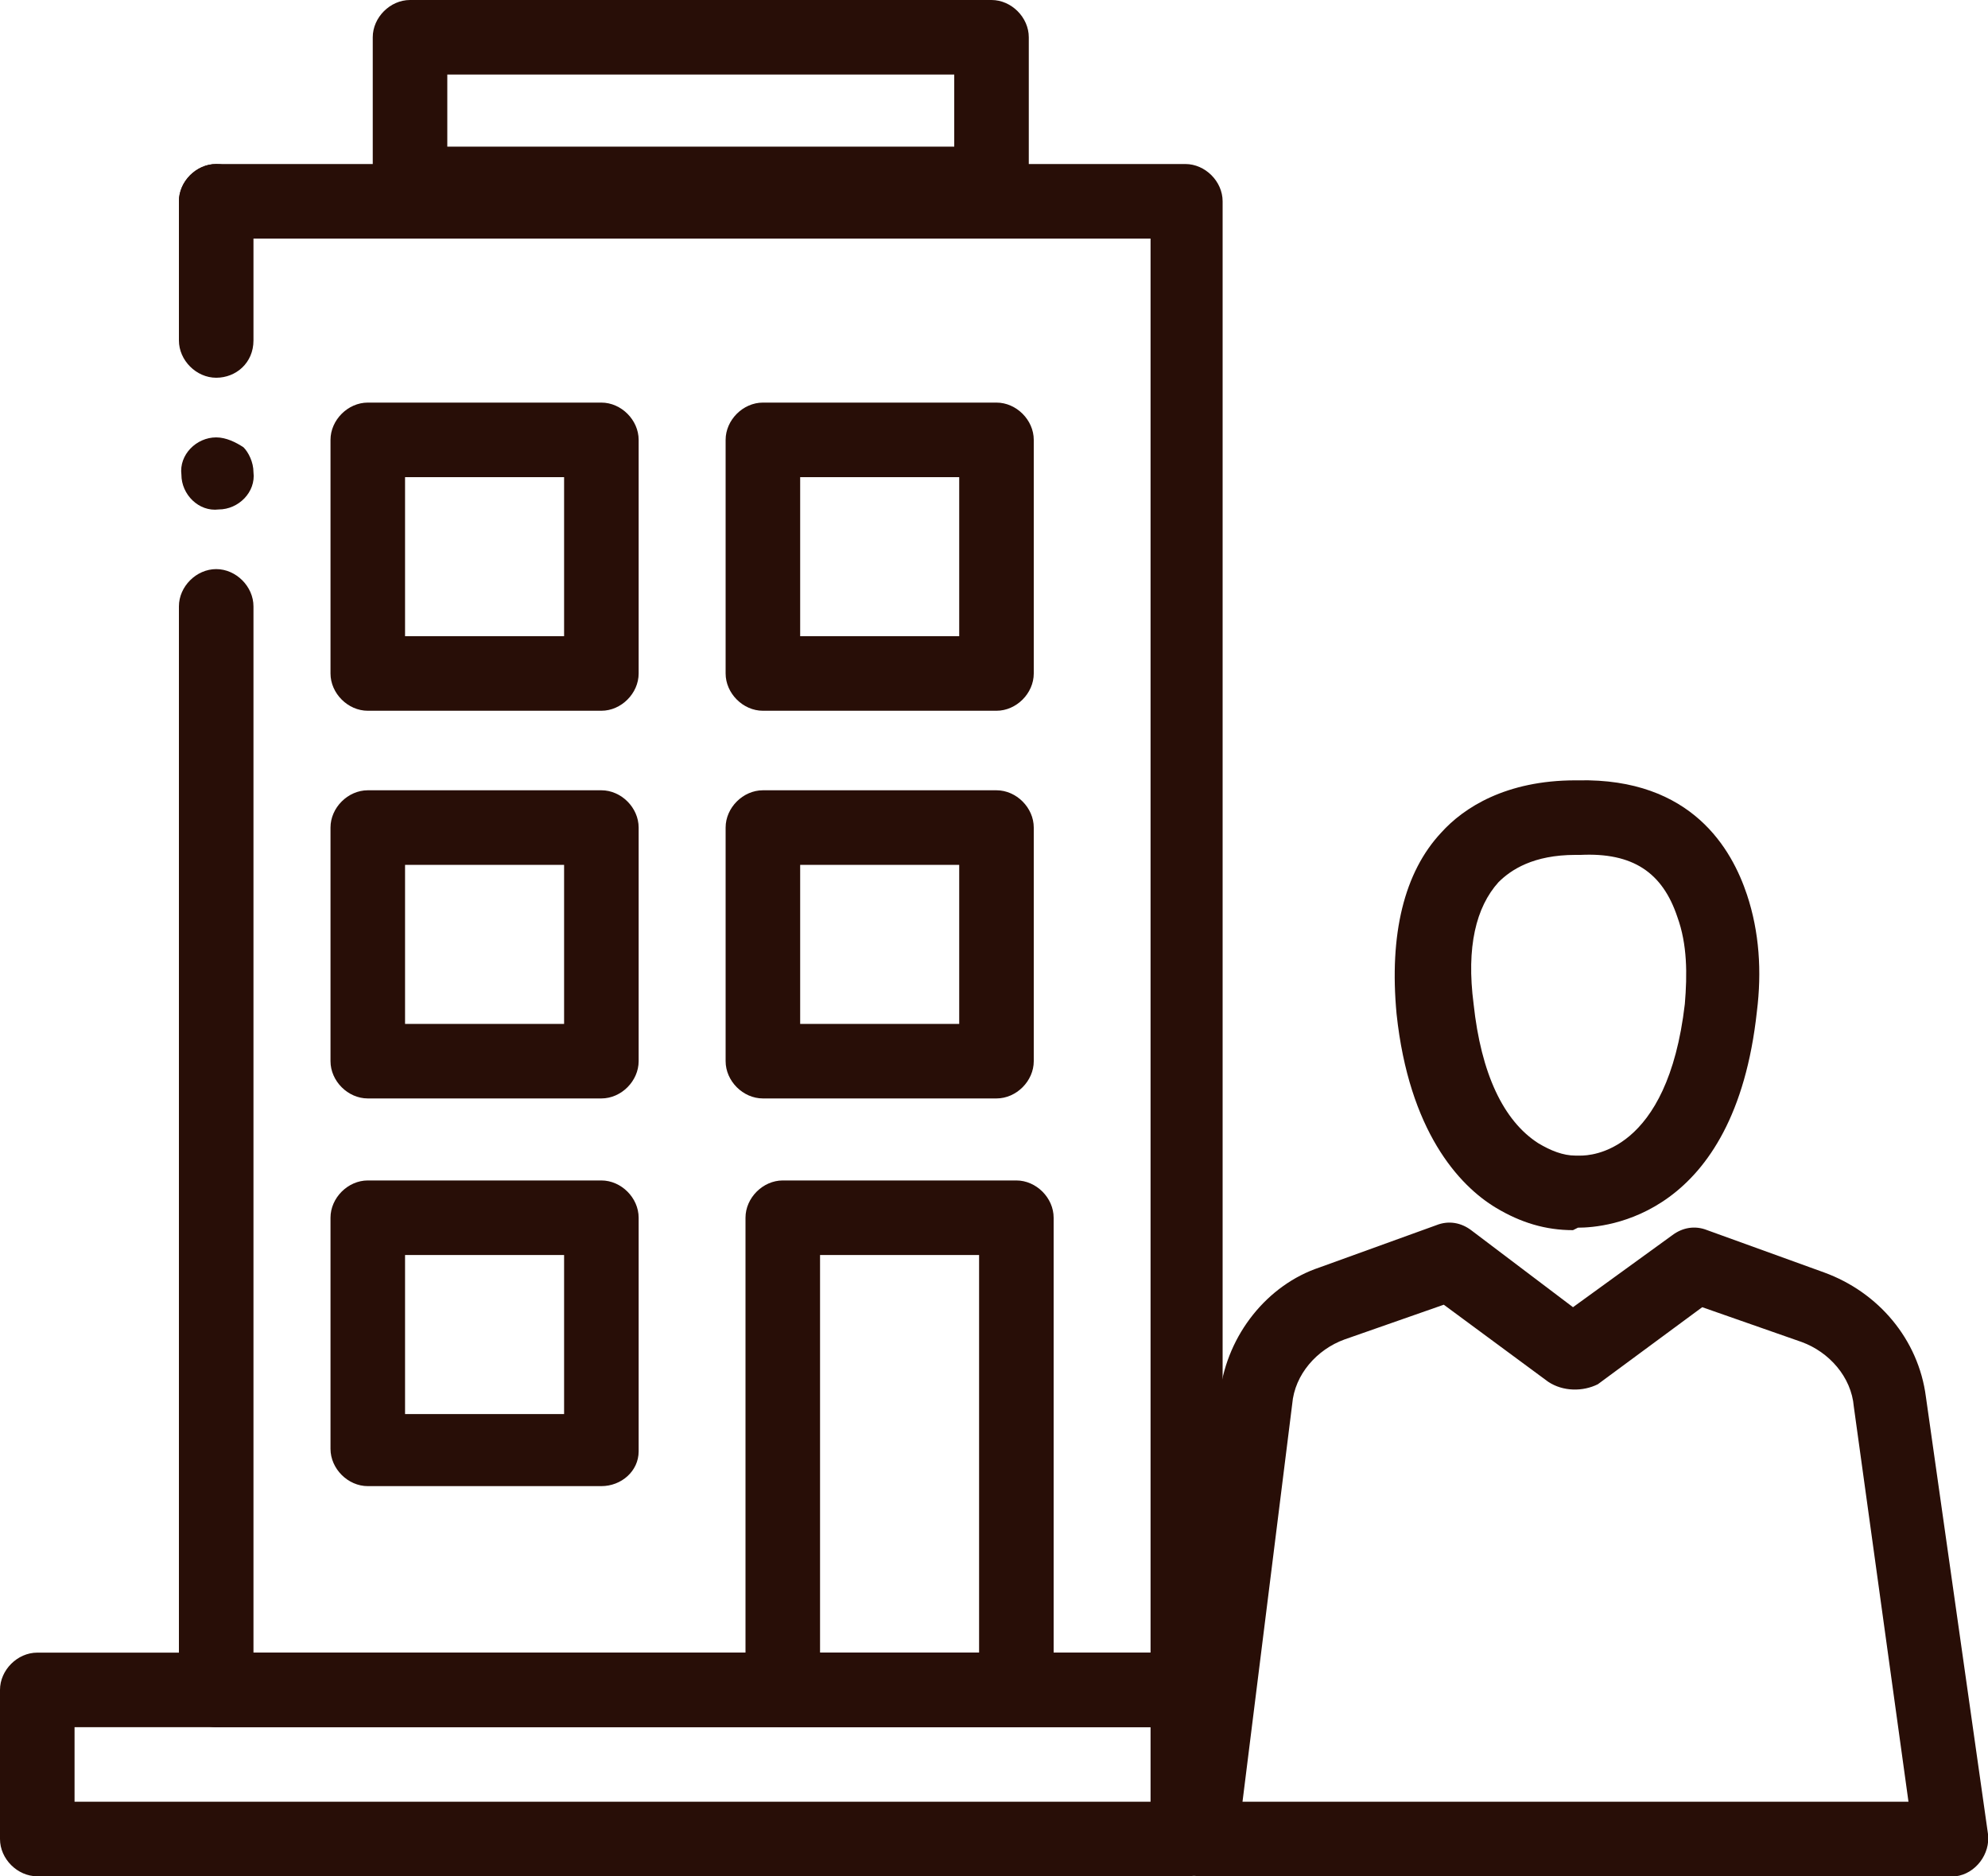 <?xml version="1.0" encoding="utf-8"?>
<!-- Generator: Adobe Illustrator 21.0.0, SVG Export Plug-In . SVG Version: 6.00 Build 0)  -->
<svg version="1.1" id="Layer_1" xmlns="http://www.w3.org/2000/svg" xmlns:xlink="http://www.w3.org/1999/xlink" x="0px" y="0px"
	 viewBox="0 0 80 75.5" style="enable-background:new 0 0 80 75.5;" xml:space="preserve">
<style type="text/css">
	.st0{fill:#280E07;}
</style>
<title>house-counsel</title>
<g>
	<path class="st0" d="M63.3,49.5c-1.1,0-2.1-0.3-3.1-0.9c-1.5-0.9-3.5-3.1-4-7.8c-0.3-3.2,0.3-5.7,1.8-7.3c0.9-1,2.6-2.1,5.4-2.1
		h0.1c4.6-0.1,6.2,2.8,6.8,4.6c0.5,1.5,0.6,3.1,0.4,4.7v0c-0.9,8.3-6.1,8.7-7.2,8.7L63.3,49.5z M63.6,46.5c0.4,0,3.5-0.1,4.2-6.1
		c0.1-1.2,0.1-2.4-0.3-3.5c-0.6-1.8-1.8-2.6-3.9-2.5h-0.2c-1.7,0-2.6,0.6-3.1,1.1c-0.9,1-1.3,2.6-1,4.9c0.3,2.8,1.2,4.7,2.6,5.6
		c0.5,0.3,1,0.5,1.5,0.5C63.5,46.5,63.5,46.5,63.6,46.5L63.6,46.5z"/>
	<path class="st0" d="M78.5,75.5H48.3c-0.8,0-1.5-0.7-1.5-1.5c0-0.1,0-0.1,0-0.2l2.3-17.8c0.3-2.3,1.9-4.3,4-5l4.7-1.7
		c0.5-0.2,1-0.1,1.4,0.2l4.1,3.1l4-2.9c0.4-0.3,0.9-0.4,1.4-0.2l4.7,1.7c2.2,0.8,3.8,2.7,4.1,5L80,73.8c0.1,0.8-0.5,1.6-1.3,1.7
		C78.6,75.5,78.6,75.5,78.5,75.5L78.5,75.5z M50,72.5h26.8l-2.2-15.9c-0.1-1.2-1-2.2-2.1-2.6l-4-1.4l-4.2,3.1
		c-0.6,0.3-1.4,0.3-2-0.1l-4.2-3.1l-4,1.4c-1.1,0.4-2,1.4-2.1,2.6L50,72.5z"/>
	<path class="st0" d="M47.8,75.5H1.5C0.7,75.5,0,74.8,0,74V68c0-0.8,0.7-1.5,1.5-1.5h46.3c0.8,0,1.5,0.7,1.5,1.5V74
		C49.2,74.8,48.6,75.5,47.8,75.5z M3,72.5h43.3v-3H3V72.5z"/>
	<path class="st0" d="M39.9,8.9H16.5c-0.8,0-1.5-0.7-1.5-1.5V1.5C15,0.7,15.7,0,16.5,0h23.4c0.8,0,1.5,0.7,1.5,1.5v5.9
		C41.4,8.3,40.8,8.9,39.9,8.9z M18,5.9h20.4V3H18V5.9z"/>
	<path class="st0" d="M40.9,69.5h-9.4c-0.8,0-1.5-0.7-1.5-1.5V49c0-0.8,0.7-1.5,1.5-1.5h9.4c0.8,0,1.5,0.7,1.5,1.5v19
		C42.3,68.8,41.7,69.5,40.9,69.5z M33,66.5h6.4V50.5H33V66.5z"/>
	<path class="st0" d="M24.2,59.8h-9.4c-0.8,0-1.5-0.7-1.5-1.5V49c0-0.8,0.7-1.5,1.5-1.5h9.4c0.8,0,1.5,0.7,1.5,1.5v9.4
		C25.7,59.2,25,59.8,24.2,59.8C24.2,59.8,24.2,59.8,24.2,59.8z M16.3,56.9h6.4v-6.4h-6.4V56.9z"/>
	<path class="st0" d="M24.2,44.2h-9.4c-0.8,0-1.5-0.7-1.5-1.5v-9.4c0-0.8,0.7-1.5,1.5-1.5h9.4c0.8,0,1.5,0.7,1.5,1.5v9.4
		C25.7,43.5,25,44.2,24.2,44.2z M16.3,41.2h6.4v-6.4h-6.4V41.2z"/>
	<path class="st0" d="M24.2,28.6h-9.4c-0.8,0-1.5-0.7-1.5-1.5v-9.4c0-0.8,0.7-1.5,1.5-1.5h9.4c0.8,0,1.5,0.7,1.5,1.5v9.4
		C25.7,27.9,25,28.6,24.2,28.6z M16.3,25.6h6.4v-6.4h-6.4V25.6z"/>
	<path class="st0" d="M40.1,44.2h-9.4c-0.8,0-1.5-0.7-1.5-1.5v-9.4c0-0.8,0.7-1.5,1.5-1.5h9.4c0.8,0,1.5,0.7,1.5,1.5v9.4
		C41.6,43.5,40.9,44.2,40.1,44.2z M32.2,41.2h6.4v-6.4h-6.4V41.2z"/>
	<path class="st0" d="M40.1,28.6h-9.4c-0.8,0-1.5-0.7-1.5-1.5v-9.4c0-0.8,0.7-1.5,1.5-1.5h9.4c0.8,0,1.5,0.7,1.5,1.5v9.4
		C41.6,27.9,40.9,28.6,40.1,28.6z M32.2,25.6h6.4v-6.4h-6.4V25.6z"/>
	<path class="st0" d="M47.8,69.5h-39c-0.8,0-1.5-0.7-1.5-1.5s0.7-1.5,1.5-1.5h37.5V9.6H8.7C7.9,9.6,7.2,9,7.2,8.1
		c0-0.8,0.7-1.5,1.5-1.5h39c0.8,0,1.5,0.7,1.5,1.5V68C49.2,68.8,48.6,69.5,47.8,69.5z"/>
	<path class="st0" d="M8.7,15.2c-0.8,0-1.5-0.7-1.5-1.5V8.1c0-0.8,0.7-1.5,1.5-1.5c0.8,0,1.5,0.7,1.5,1.5v5.6
		C10.2,14.6,9.5,15.2,8.7,15.2z"/>
	<path class="st0" d="M8.7,69.5c-0.8,0-1.5-0.7-1.5-1.5V24.4c0-0.8,0.7-1.5,1.5-1.5c0.8,0,1.5,0.7,1.5,1.5V68
		C10.2,68.8,9.5,69.5,8.7,69.5z"/>
	<path class="st0" d="M8.7,17.6c-0.8,0-1.5,0.7-1.4,1.5c0,0.8,0.7,1.5,1.5,1.4c0.8,0,1.5-0.7,1.4-1.5c0-0.4-0.2-0.8-0.4-1
		C9.5,17.8,9.1,17.6,8.7,17.6z"/>
</g>
</svg>
